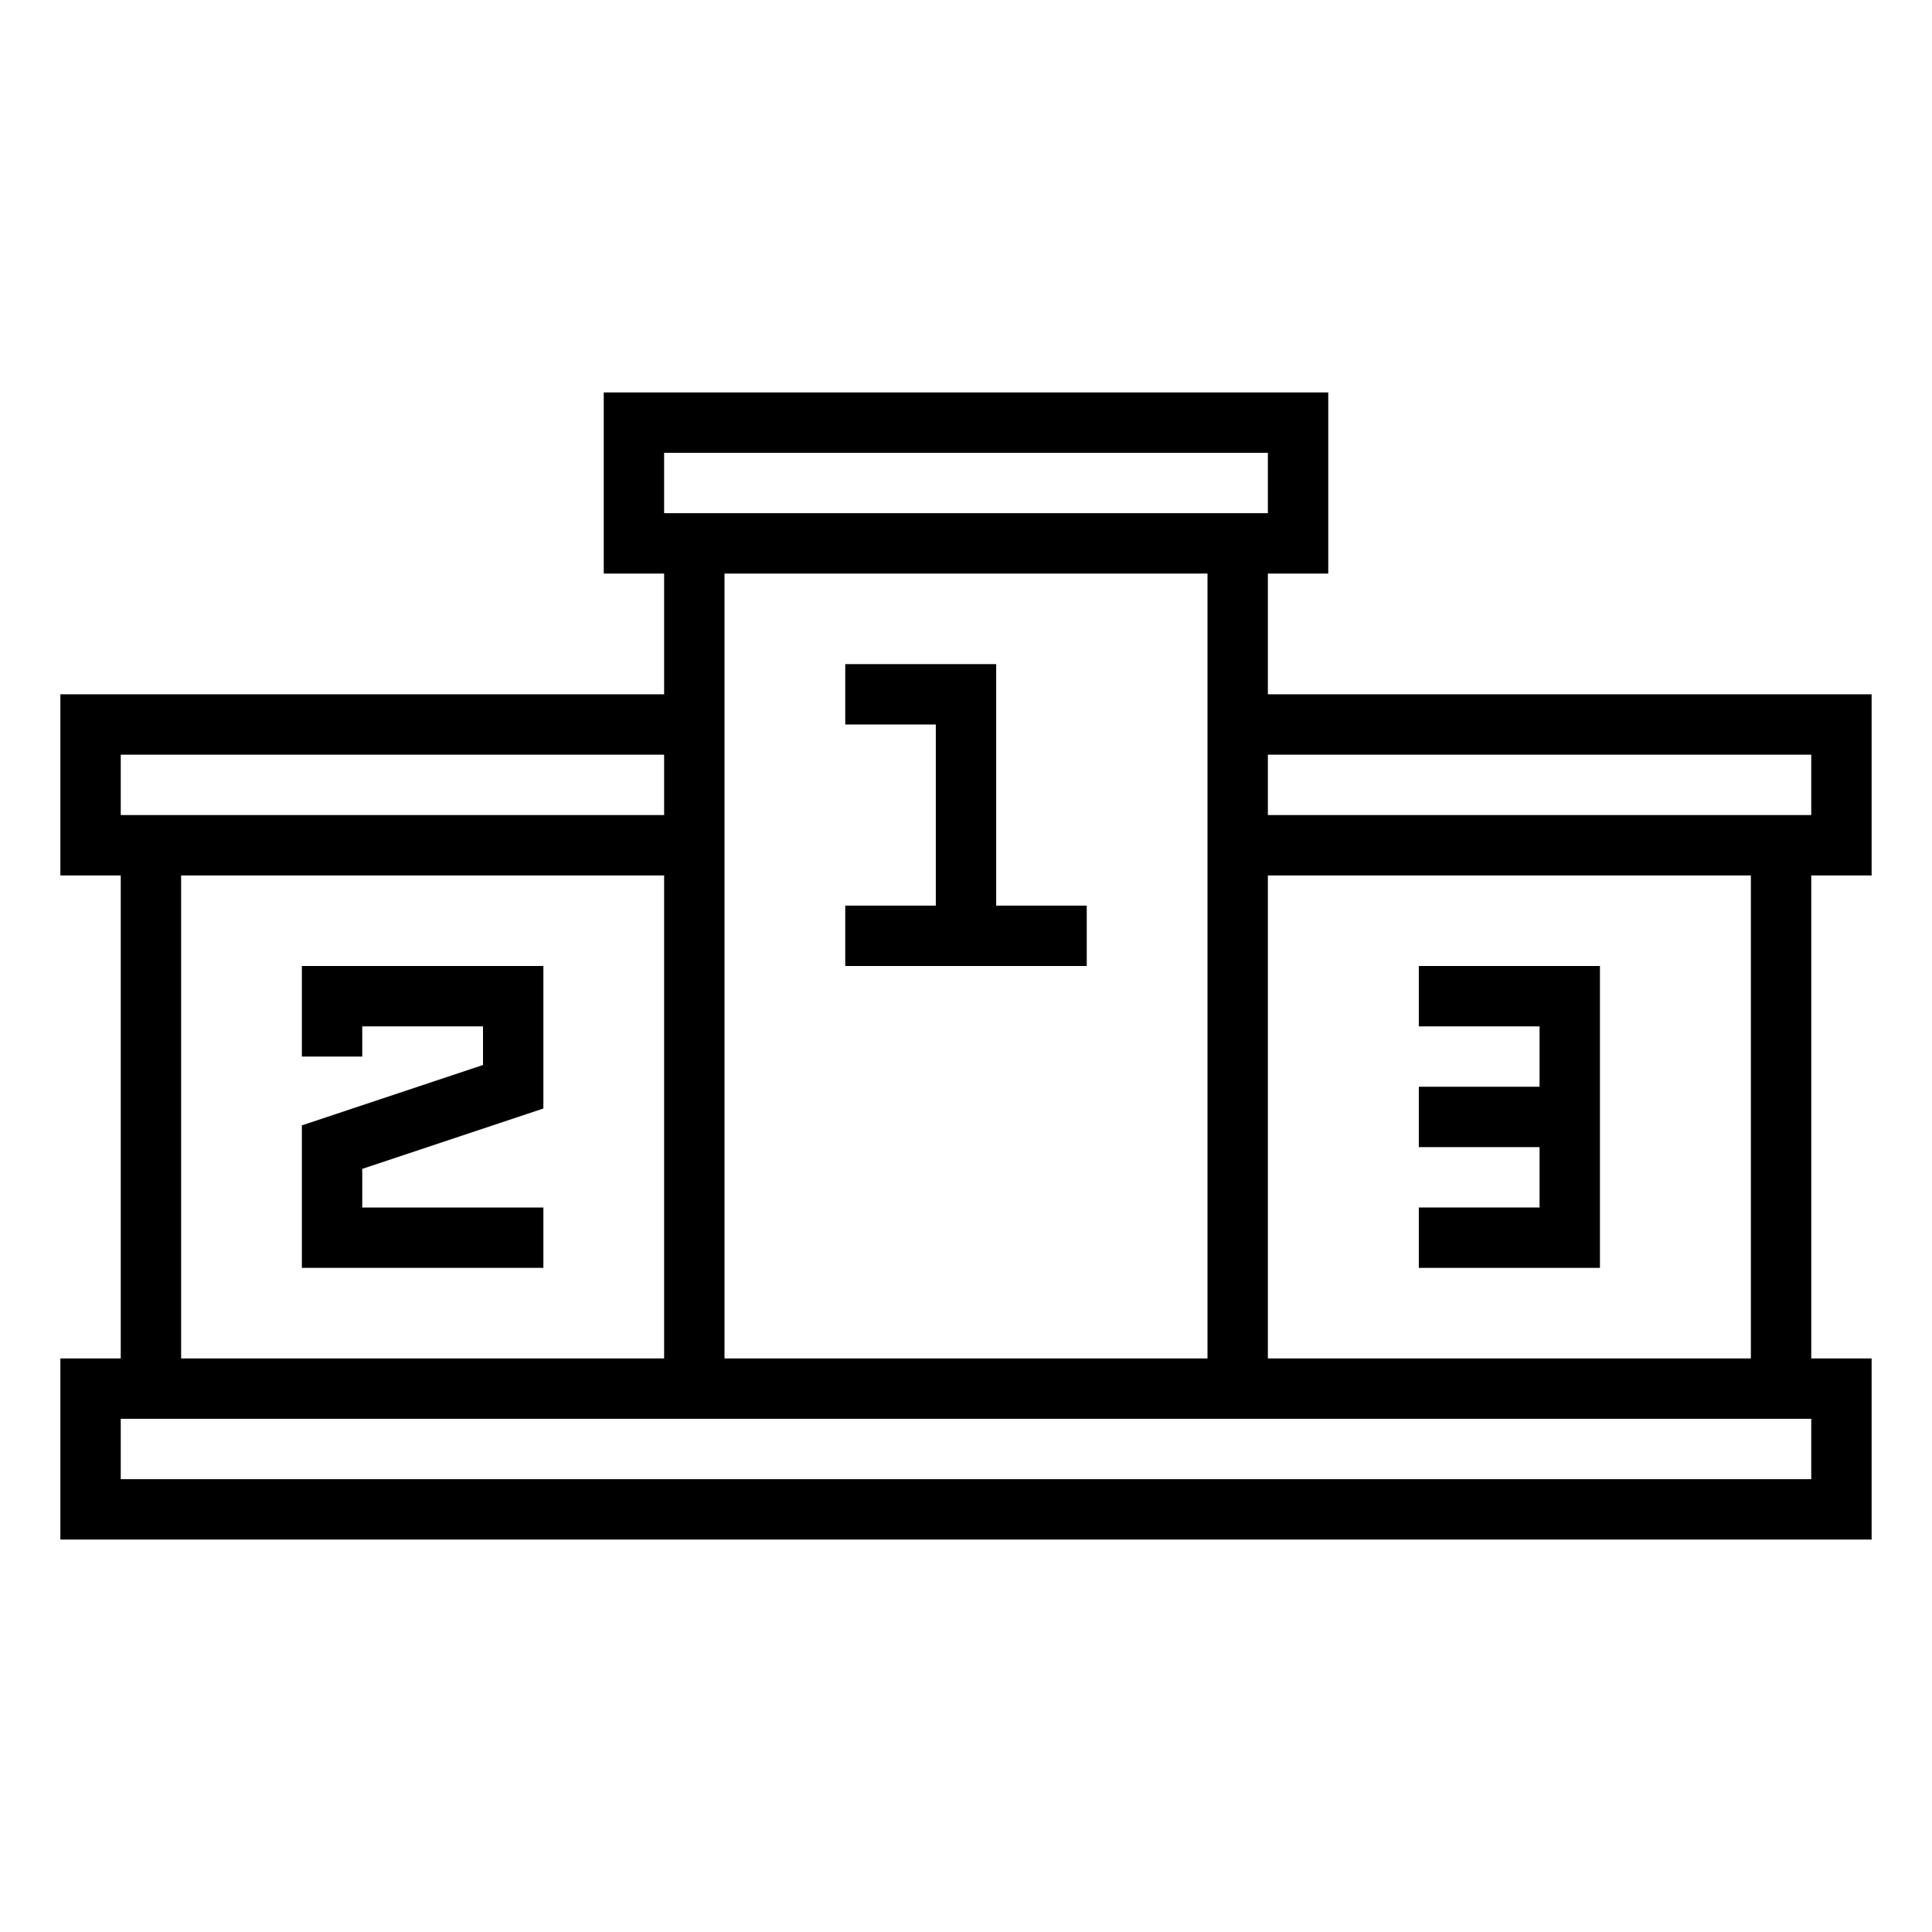 <?xml version="1.0" encoding="UTF-8"?>
<svg xmlns="http://www.w3.org/2000/svg" viewBox="0 0 64 64" width="512" height="512"><g id="outline"><path d="M42,19h2V13H20v6h2v4H2v6H4V45H2v6H62V45H60V29h2V23H42ZM22,15H42v2H22Zm2,4H40V45H24ZM4,25H22v2H4Zm2,4H22V45H6ZM60,49H4V47H60Zm-2-4H42V29H58Zm2-20v2H42V25Z"/><polygon points="10 35 12 35 12 34 16 34 16 35.279 10 37.279 10 42 18 42 18 40 12 40 12 38.721 18 36.721 18 32 10 32 10 35"/><polygon points="36 30 33 30 33 22 28 22 28 24 31 24 31 30 28 30 28 32 36 32 36 30"/><polygon points="53 38 53 37 53 32 47 32 47 34 51 34 51 36 47 36 47 38 51 38 51 40 47 40 47 42 53 42 53 38"/></g></svg>